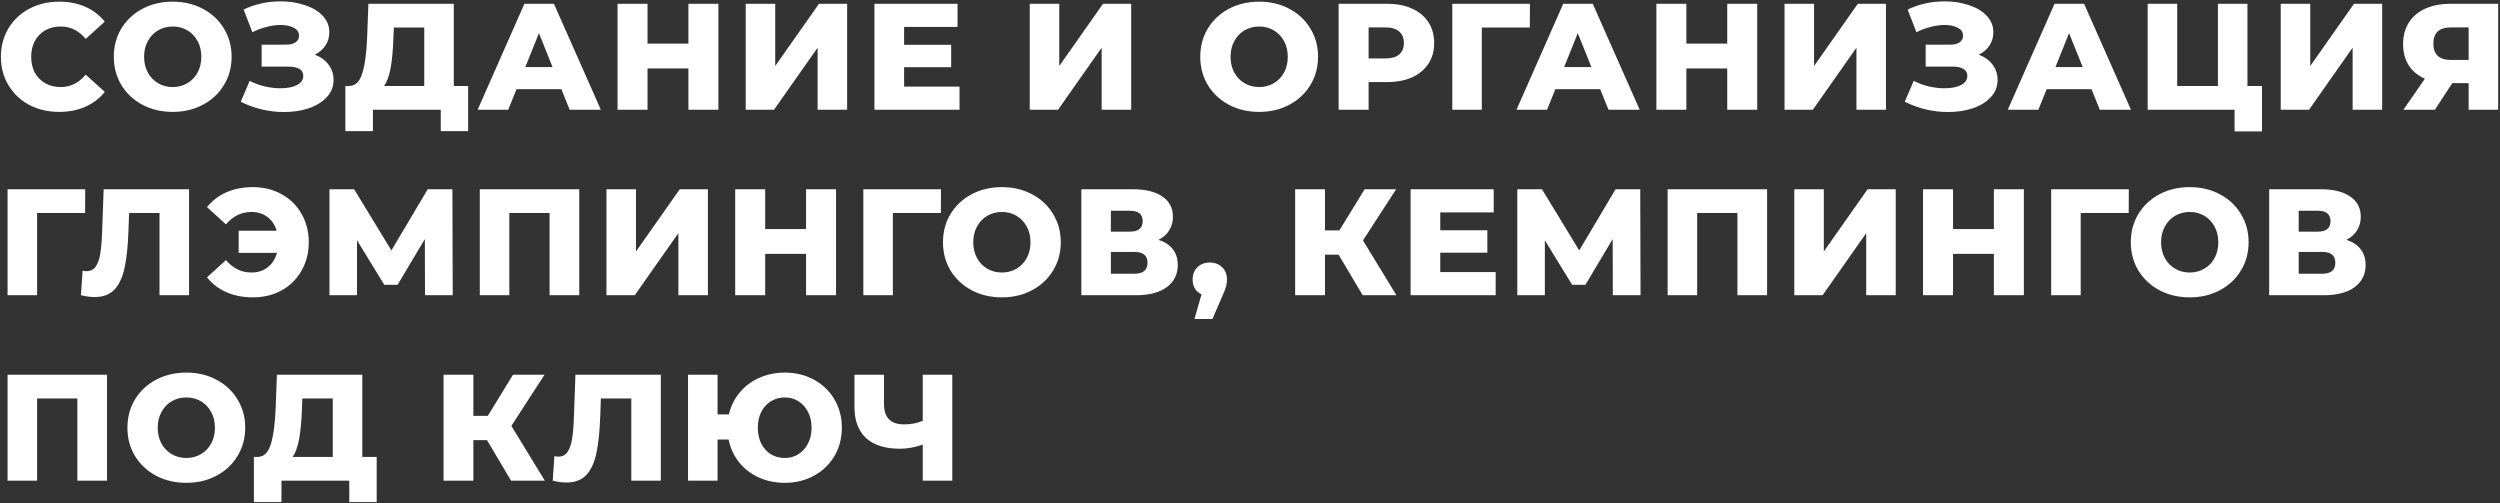 <?xml version="1.0" encoding="UTF-8"?> <svg xmlns="http://www.w3.org/2000/svg" width="1321" height="266" viewBox="0 0 1321 266" fill="none"><rect x="0" y="0" width="1321" height="266" fill="#333333" stroke="none"/> <path d="M31.28 59.12C25.413 59.12 20.133 57.893 15.44 55.44C10.8 52.933 7.147 49.467 4.48 45.04C1.813 40.613 0.48 35.6 0.48 30C0.48 24.4 1.813 19.387 4.48 14.96C7.147 10.533 10.8 7.093 15.44 4.64C20.133 2.133 25.413 0.88 31.28 0.88C36.4 0.88 41.013 1.787 45.12 3.6C49.227 5.413 52.64 8.027 55.36 11.44L45.28 20.56C41.653 16.187 37.253 14 32.08 14C29.04 14 26.32 14.667 23.92 16C21.573 17.333 19.733 19.227 18.4 21.68C17.12 24.08 16.48 26.853 16.48 30C16.48 33.147 17.12 35.947 18.4 38.4C19.733 40.8 21.573 42.667 23.92 44C26.32 45.333 29.04 46 32.08 46C37.253 46 41.653 43.813 45.28 39.44L55.36 48.56C52.64 51.973 49.227 54.587 45.12 56.4C41.013 58.213 36.4 59.12 31.28 59.12ZM91.264 59.12C85.344 59.12 80.01 57.867 75.264 55.36C70.57 52.853 66.864 49.387 64.144 44.96C61.477 40.533 60.144 35.547 60.144 30C60.144 24.453 61.477 19.467 64.144 15.04C66.864 10.613 70.57 7.147 75.264 4.64C80.01 2.133 85.344 0.88 91.264 0.88C97.184 0.88 102.49 2.133 107.184 4.64C111.93 7.147 115.637 10.613 118.304 15.04C121.024 19.467 122.384 24.453 122.384 30C122.384 35.547 121.024 40.533 118.304 44.96C115.637 49.387 111.93 52.853 107.184 55.36C102.49 57.867 97.184 59.12 91.264 59.12ZM91.264 46C94.09 46 96.65 45.333 98.944 44C101.237 42.667 103.05 40.8 104.384 38.4C105.717 35.947 106.384 33.147 106.384 30C106.384 26.853 105.717 24.08 104.384 21.68C103.05 19.227 101.237 17.333 98.944 16C96.65 14.667 94.09 14 91.264 14C88.437 14 85.877 14.667 83.584 16C81.29 17.333 79.477 19.227 78.144 21.68C76.81 24.08 76.144 26.853 76.144 30C76.144 33.147 76.81 35.947 78.144 38.4C79.477 40.8 81.29 42.667 83.584 44C85.877 45.333 88.437 46 91.264 46ZM166.331 28.88C169.424 30.053 171.851 31.813 173.611 34.16C175.371 36.507 176.251 39.2 176.251 42.24C176.251 45.707 175.077 48.72 172.731 51.28C170.384 53.84 167.211 55.813 163.211 57.2C159.211 58.533 154.811 59.2 150.011 59.2C146.224 59.2 142.357 58.747 138.411 57.84C134.517 56.933 130.784 55.573 127.211 53.76L131.931 42.72C134.437 44 137.104 44.987 139.931 45.68C142.811 46.32 145.584 46.64 148.251 46.64C151.771 46.64 154.651 46.08 156.891 44.96C159.131 43.787 160.251 42.16 160.251 40.08C160.251 38.427 159.557 37.2 158.171 36.4C156.784 35.6 154.917 35.2 152.571 35.2H138.251V23.6H151.291C153.424 23.6 155.077 23.173 156.251 22.32C157.424 21.467 158.011 20.32 158.011 18.88C158.011 17.067 157.104 15.68 155.291 14.72C153.477 13.707 151.131 13.2 148.251 13.2C145.904 13.2 143.424 13.547 140.811 14.24C138.197 14.88 135.717 15.813 133.371 17.04L128.731 5.04C134.704 2.16 141.264 0.72 148.411 0.72C152.997 0.72 157.237 1.387 161.131 2.72C165.077 4 168.197 5.867 170.491 8.32C172.837 10.773 174.011 13.68 174.011 17.04C174.011 19.653 173.317 22 171.931 24.08C170.597 26.107 168.731 27.707 166.331 28.88ZM247.376 45.44V69.28H232.896V58H197.056V69.28H182.496V45.44H184.496C187.802 45.387 190.122 43.12 191.456 38.64C192.842 34.16 193.696 27.707 194.016 19.28L194.656 2H239.776V45.44H247.376ZM207.856 20.64C207.642 26.613 207.162 31.68 206.416 35.84C205.669 40 204.522 43.2 202.976 45.44H224.176V14.56H208.096L207.856 20.64ZM296.615 47.12H272.935L268.535 58H252.375L277.095 2H292.695L317.495 58H301.015L296.615 47.12ZM291.975 35.44L284.775 17.52L277.575 35.44H291.975ZM379.593 2V58H363.753V36.16H342.153V58H326.313V2H342.153V23.04H363.753V2H379.593ZM394.025 2H409.625V34.88L432.745 2H447.625V58H432.025V25.2L408.985 58H394.025V2ZM507.01 45.76V58H462.05V2H505.97V14.24H477.73V23.68H502.61V35.52H477.73V45.76H507.01ZM544.116 2H559.716V34.88L582.836 2H597.716V58H582.116V25.2L559.076 58H544.116V2ZM665.342 59.12C659.422 59.12 654.089 57.867 649.342 55.36C644.649 52.853 640.942 49.387 638.222 44.96C635.555 40.533 634.222 35.547 634.222 30C634.222 24.453 635.555 19.467 638.222 15.04C640.942 10.613 644.649 7.147 649.342 4.64C654.089 2.133 659.422 0.88 665.342 0.88C671.262 0.88 676.569 2.133 681.262 4.64C686.009 7.147 689.715 10.613 692.382 15.04C695.102 19.467 696.462 24.453 696.462 30C696.462 35.547 695.102 40.533 692.382 44.96C689.715 49.387 686.009 52.853 681.262 55.36C676.569 57.867 671.262 59.12 665.342 59.12ZM665.342 46C668.169 46 670.729 45.333 673.022 44C675.315 42.667 677.129 40.8 678.462 38.4C679.795 35.947 680.462 33.147 680.462 30C680.462 26.853 679.795 24.08 678.462 21.68C677.129 19.227 675.315 17.333 673.022 16C670.729 14.667 668.169 14 665.342 14C662.515 14 659.955 14.667 657.662 16C655.369 17.333 653.555 19.227 652.222 21.68C650.889 24.08 650.222 26.853 650.222 30C650.222 33.147 650.889 35.947 652.222 38.4C653.555 40.8 655.369 42.667 657.662 44C659.955 45.333 662.515 46 665.342 46ZM732.931 2C737.998 2 742.398 2.853 746.131 4.56C749.865 6.213 752.745 8.613 754.771 11.76C756.798 14.853 757.811 18.507 757.811 22.72C757.811 26.933 756.798 30.587 754.771 33.68C752.745 36.773 749.865 39.173 746.131 40.88C742.398 42.533 737.998 43.36 732.931 43.36H723.171V58H707.331V2H732.931ZM731.971 30.88C735.225 30.88 737.678 30.187 739.331 28.8C740.985 27.36 741.811 25.333 741.811 22.72C741.811 20.107 740.985 18.08 739.331 16.64C737.678 15.2 735.225 14.48 731.971 14.48H723.171V30.88H731.971ZM808.348 14.56H782.988V58H767.388V2H808.428L808.348 14.56ZM845.537 47.12H821.857L817.457 58H801.297L826.017 2H841.617L866.417 58H849.937L845.537 47.12ZM840.897 35.44L833.697 17.52L826.497 35.44H840.897ZM928.514 2V58H912.674V36.16H891.074V58H875.234V2H891.074V23.04H912.674V2H928.514ZM942.947 2H958.547V34.88L981.667 2H996.547V58H980.947V25.2L957.907 58H942.947V2ZM1045.61 28.88C1048.71 30.053 1051.13 31.813 1052.89 34.16C1054.65 36.507 1055.53 39.2 1055.53 42.24C1055.53 45.707 1054.36 48.72 1052.01 51.28C1049.67 53.84 1046.49 55.813 1042.49 57.2C1038.49 58.533 1034.09 59.2 1029.29 59.2C1025.51 59.2 1021.64 58.747 1017.69 57.84C1013.8 56.933 1010.07 55.573 1006.49 53.76L1011.21 42.72C1013.72 44 1016.39 44.987 1019.21 45.68C1022.09 46.32 1024.87 46.64 1027.53 46.64C1031.05 46.64 1033.93 46.08 1036.17 44.96C1038.41 43.787 1039.53 42.16 1039.53 40.08C1039.53 38.427 1038.84 37.2 1037.45 36.4C1036.07 35.6 1034.2 35.2 1031.85 35.2H1017.53V23.6H1030.57C1032.71 23.6 1034.36 23.173 1035.53 22.32C1036.71 21.467 1037.29 20.32 1037.29 18.88C1037.29 17.067 1036.39 15.68 1034.57 14.72C1032.76 13.707 1030.41 13.2 1027.53 13.2C1025.19 13.2 1022.71 13.547 1020.09 14.24C1017.48 14.88 1015 15.813 1012.65 17.04L1008.01 5.04C1013.99 2.16 1020.55 0.72 1027.69 0.72C1032.28 0.72 1036.52 1.387 1040.41 2.72C1044.36 4 1047.48 5.867 1049.77 8.32C1052.12 10.773 1053.29 13.68 1053.29 17.04C1053.29 19.653 1052.6 22 1051.21 24.08C1049.88 26.107 1048.01 27.707 1045.61 28.88ZM1105.14 47.12H1081.46L1077.06 58H1060.9L1085.62 2H1101.22L1126.02 58H1109.54L1105.14 47.12ZM1100.5 35.44L1093.3 17.52L1086.1 35.44H1100.5ZM1195.23 45.44V69.44H1180.75V58H1134.83V2H1150.43V45.44H1171.95V2H1187.55V45.44H1195.23ZM1205.13 2H1220.73V34.88L1243.85 2H1258.73V58H1243.13V25.2L1220.09 58H1205.13V2ZM1320.03 2V58H1304.43V43.92H1295.79L1286.59 58H1269.95L1281.31 41.6C1277.58 39.947 1274.72 37.573 1272.75 34.48C1270.78 31.333 1269.79 27.6 1269.79 23.28C1269.79 18.907 1270.8 15.12 1272.83 11.92C1274.86 8.72 1277.76 6.267 1281.55 4.56C1285.34 2.853 1289.76 2 1294.83 2H1320.03ZM1295.15 14.48C1288.91 14.48 1285.79 17.333 1285.79 23.04C1285.79 25.867 1286.56 28.027 1288.11 29.52C1289.71 30.96 1292 31.68 1294.99 31.68H1304.43V14.48H1295.15ZM44.96 112.56H19.6V156H4V100H45.04L44.96 112.56ZM99.89 100V156H84.29V112.56H68.21L67.89 121.68C67.623 129.68 66.957 136.187 65.89 141.2C64.877 146.213 63.117 150.107 60.61 152.88C58.103 155.6 54.557 156.96 49.97 156.96C47.837 156.96 45.437 156.64 42.77 156L43.65 143.04C44.343 143.2 45.063 143.28 45.81 143.28C47.89 143.28 49.49 142.453 50.61 140.8C51.73 139.147 52.53 136.853 53.01 133.92C53.49 130.933 53.81 127.067 53.97 122.32L54.77 100H99.89ZM133.629 98.88C139.282 98.88 144.349 100.133 148.829 102.64C153.309 105.093 156.802 108.533 159.309 112.96C161.869 117.387 163.149 122.4 163.149 128C163.149 133.6 161.869 138.613 159.309 143.04C156.802 147.467 153.309 150.933 148.829 153.44C144.349 155.893 139.282 157.12 133.629 157.12C128.455 157.12 123.789 156.213 119.629 154.4C115.522 152.587 112.109 149.973 109.389 146.56L119.389 137.44C123.122 141.813 127.602 144 132.829 144C136.189 144 139.042 143.093 141.389 141.28C143.789 139.413 145.442 136.853 146.349 133.6H126.109V121.92H146.189C145.282 118.827 143.655 116.4 141.309 114.64C138.962 112.88 136.135 112 132.829 112C127.602 112 123.122 114.187 119.389 118.56L109.389 109.44C112.109 106.027 115.522 103.413 119.629 101.6C123.789 99.787 128.455 98.88 133.629 98.88ZM224.571 156L224.491 126.32L210.091 150.48H203.051L188.651 126.96V156H174.091V100H187.131L206.811 132.32L226.011 100H239.051L239.211 156H224.571ZM306.082 100V156H290.402V112.56H269.122V156H253.522V100H306.082ZM320.453 100H336.053V132.88L359.173 100H374.053V156H358.453V123.2L335.413 156H320.453V100ZM441.758 100V156H425.918V134.16H404.318V156H388.478V100H404.318V121.04H425.918V100H441.758ZM497.151 112.56H471.791V156H456.191V100H497.231L497.151 112.56ZM529.392 157.12C523.472 157.12 518.139 155.867 513.392 153.36C508.699 150.853 504.992 147.387 502.272 142.96C499.605 138.533 498.272 133.547 498.272 128C498.272 122.453 499.605 117.467 502.272 113.04C504.992 108.613 508.699 105.147 513.392 102.64C518.139 100.133 523.472 98.88 529.392 98.88C535.312 98.88 540.619 100.133 545.312 102.64C550.059 105.147 553.765 108.613 556.432 113.04C559.152 117.467 560.512 122.453 560.512 128C560.512 133.547 559.152 138.533 556.432 142.96C553.765 147.387 550.059 150.853 545.312 153.36C540.619 155.867 535.312 157.12 529.392 157.12ZM529.392 144C532.219 144 534.779 143.333 537.072 142C539.365 140.667 541.179 138.8 542.512 136.4C543.845 133.947 544.512 131.147 544.512 128C544.512 124.853 543.845 122.08 542.512 119.68C541.179 117.227 539.365 115.333 537.072 114C534.779 112.667 532.219 112 529.392 112C526.565 112 524.005 112.667 521.712 114C519.419 115.333 517.605 117.227 516.272 119.68C514.939 122.08 514.272 124.853 514.272 128C514.272 131.147 514.939 133.947 516.272 136.4C517.605 138.8 519.419 140.667 521.712 142C524.005 143.333 526.565 144 529.392 144ZM612.181 126.72C615.488 127.787 617.995 129.44 619.701 131.68C621.461 133.92 622.341 136.693 622.341 140C622.341 144.96 620.395 148.88 616.501 151.76C612.661 154.587 607.195 156 600.101 156H571.381V100H598.581C605.301 100 610.501 101.28 614.181 103.84C617.915 106.347 619.781 109.92 619.781 114.56C619.781 117.28 619.115 119.68 617.781 121.76C616.501 123.84 614.635 125.493 612.181 126.72ZM586.981 122.4H597.061C601.541 122.4 603.781 120.56 603.781 116.88C603.781 113.2 601.541 111.36 597.061 111.36H586.981V122.4ZM599.461 144.64C604.048 144.64 606.341 142.693 606.341 138.8C606.341 135.013 604.048 133.12 599.461 133.12H586.981V144.64H599.461ZM639.298 138.72C641.911 138.72 644.071 139.547 645.778 141.2C647.484 142.853 648.338 145.013 648.338 147.68C648.338 148.907 648.178 150.133 647.858 151.36C647.538 152.587 646.818 154.427 645.698 156.88L640.658 168.56H631.138L634.898 155.52C633.404 154.827 632.231 153.813 631.378 152.48C630.578 151.093 630.178 149.493 630.178 147.68C630.178 145.013 631.031 142.853 632.738 141.2C634.444 139.547 636.631 138.72 639.298 138.72ZM707.315 134.56H700.115V156H684.355V100H700.115V121.76H707.715L721.075 100H737.715L720.195 127.04L737.875 156H720.035L707.315 134.56ZM790.316 143.76V156H745.356V100H789.276V112.24H761.036V121.68H785.916V133.52H761.036V143.76H790.316ZM852.221 156L852.141 126.32L837.741 150.48H830.701L816.301 126.96V156H801.741V100H814.781L834.461 132.32L853.661 100H866.701L866.861 156H852.221ZM933.732 100V156H918.052V112.56H896.772V156H881.172V100H933.732ZM948.103 100H963.703V132.88L986.823 100H1001.7V156H986.103V123.2L963.063 156H948.103V100ZM1069.41 100V156H1053.57V134.16H1031.97V156H1016.13V100H1031.97V121.04H1053.57V100H1069.41ZM1124.8 112.56H1099.44V156H1083.84V100H1124.88L1124.8 112.56ZM1157.04 157.12C1151.12 157.12 1145.79 155.867 1141.04 153.36C1136.35 150.853 1132.64 147.387 1129.92 142.96C1127.26 138.533 1125.92 133.547 1125.92 128C1125.92 122.453 1127.26 117.467 1129.92 113.04C1132.64 108.613 1136.35 105.147 1141.04 102.64C1145.79 100.133 1151.12 98.88 1157.04 98.88C1162.96 98.88 1168.27 100.133 1172.96 102.64C1177.71 105.147 1181.42 108.613 1184.08 113.04C1186.8 117.467 1188.16 122.453 1188.16 128C1188.16 133.547 1186.8 138.533 1184.08 142.96C1181.42 147.387 1177.71 150.853 1172.96 153.36C1168.27 155.867 1162.96 157.12 1157.04 157.12ZM1157.04 144C1159.87 144 1162.43 143.333 1164.72 142C1167.02 140.667 1168.83 138.8 1170.16 136.4C1171.5 133.947 1172.16 131.147 1172.16 128C1172.16 124.853 1171.5 122.08 1170.16 119.68C1168.83 117.227 1167.02 115.333 1164.72 114C1162.43 112.667 1159.87 112 1157.04 112C1154.22 112 1151.66 112.667 1149.36 114C1147.07 115.333 1145.26 117.227 1143.92 119.68C1142.59 122.08 1141.92 124.853 1141.92 128C1141.92 131.147 1142.59 133.947 1143.92 136.4C1145.26 138.8 1147.07 140.667 1149.36 142C1151.66 143.333 1154.22 144 1157.04 144ZM1239.83 126.72C1243.14 127.787 1245.64 129.44 1247.35 131.68C1249.11 133.92 1249.99 136.693 1249.99 140C1249.99 144.96 1248.04 148.88 1244.15 151.76C1240.31 154.587 1234.84 156 1227.75 156H1199.03V100H1226.23C1232.95 100 1238.15 101.28 1241.83 103.84C1245.56 106.347 1247.43 109.92 1247.43 114.56C1247.43 117.28 1246.76 119.68 1245.43 121.76C1244.15 123.84 1242.28 125.493 1239.83 126.72ZM1214.63 122.4H1224.71C1229.19 122.4 1231.43 120.56 1231.43 116.88C1231.43 113.2 1229.19 111.36 1224.71 111.36H1214.63V122.4ZM1227.11 144.64C1231.7 144.64 1233.99 142.693 1233.99 138.8C1233.99 135.013 1231.7 133.12 1227.11 133.12H1214.63V144.64H1227.11ZM56.56 198V254H40.88V210.56H19.6V254H4V198H56.56ZM98.451 255.12C92.531 255.12 87.198 253.867 82.451 251.36C77.758 248.853 74.051 245.387 71.331 240.96C68.665 236.533 67.331 231.547 67.331 226C67.331 220.453 68.665 215.467 71.331 211.04C74.051 206.613 77.758 203.147 82.451 200.64C87.198 198.133 92.531 196.88 98.451 196.88C104.371 196.88 109.678 198.133 114.371 200.64C119.118 203.147 122.825 206.613 125.491 211.04C128.211 215.467 129.571 220.453 129.571 226C129.571 231.547 128.211 236.533 125.491 240.96C122.825 245.387 119.118 248.853 114.371 251.36C109.678 253.867 104.371 255.12 98.451 255.12ZM98.451 242C101.278 242 103.838 241.333 106.131 240C108.425 238.667 110.238 236.8 111.571 234.4C112.905 231.947 113.571 229.147 113.571 226C113.571 222.853 112.905 220.08 111.571 217.68C110.238 215.227 108.425 213.333 106.131 212C103.838 210.667 101.278 210 98.451 210C95.625 210 93.065 210.667 90.771 212C88.478 213.333 86.665 215.227 85.331 217.68C83.998 220.08 83.331 222.853 83.331 226C83.331 229.147 83.998 231.947 85.331 234.4C86.665 236.8 88.478 238.667 90.771 240C93.065 241.333 95.625 242 98.451 242ZM199.038 241.44V265.28H184.558V254H148.718V265.28H134.158V241.44H136.158C139.465 241.387 141.785 239.12 143.118 234.64C144.505 230.16 145.358 223.707 145.678 215.28L146.318 198H191.438V241.44H199.038ZM159.518 216.64C159.305 222.613 158.825 227.68 158.078 231.84C157.331 236 156.185 239.2 154.638 241.44H175.838V210.56H159.758L159.518 216.64ZM257.334 232.56H250.134V254H234.374V198H250.134V219.76H257.734L271.094 198H287.734L270.214 225.04L287.894 254H270.054L257.334 232.56ZM349.178 198V254H333.578V210.56H317.498L317.178 219.68C316.911 227.68 316.244 234.187 315.178 239.2C314.164 244.213 312.404 248.107 309.898 250.88C307.391 253.6 303.844 254.96 299.258 254.96C297.124 254.96 294.724 254.64 292.058 254L292.938 241.04C293.631 241.2 294.351 241.28 295.098 241.28C297.178 241.28 298.778 240.453 299.898 238.8C301.018 237.147 301.818 234.853 302.298 231.92C302.778 228.933 303.098 225.067 303.258 220.32L304.058 198H349.178ZM414.676 196.88C420.383 196.88 425.53 198.133 430.116 200.64C434.703 203.147 438.303 206.613 440.916 211.04C443.53 215.467 444.836 220.453 444.836 226C444.836 231.547 443.53 236.533 440.916 240.96C438.303 245.387 434.703 248.853 430.116 251.36C425.53 253.867 420.383 255.12 414.676 255.12C409.663 255.12 405.05 254.16 400.836 252.24C396.676 250.32 393.21 247.627 390.436 244.16C387.716 240.693 385.903 236.72 384.996 232.24H379.156V254H363.556V198H379.156V218.96H385.156C386.17 214.587 388.063 210.747 390.836 207.44C393.61 204.08 397.05 201.493 401.156 199.68C405.263 197.813 409.77 196.88 414.676 196.88ZM414.676 242C417.343 242 419.743 241.333 421.876 240C424.01 238.667 425.69 236.8 426.916 234.4C428.196 232 428.836 229.2 428.836 226C428.836 222.8 428.196 220 426.916 217.6C425.69 215.2 424.01 213.333 421.876 212C419.743 210.667 417.343 210 414.676 210C412.01 210 409.583 210.667 407.396 212C405.263 213.28 403.556 215.147 402.276 217.6C401.05 220 400.436 222.8 400.436 226C400.436 229.2 401.05 232.027 402.276 234.48C403.556 236.88 405.263 238.747 407.396 240.08C409.583 241.36 412.01 242 414.676 242ZM503.188 198V254H487.588V234.96C483.268 236.4 479.295 237.12 475.668 237.12C467.828 237.12 461.828 235.253 457.668 231.52C453.561 227.733 451.508 222.293 451.508 215.2V198H467.108V213.44C467.108 220.64 470.628 224.24 477.668 224.24C481.508 224.24 484.815 223.6 487.588 222.32V198H503.188Z" fill="white"></path> </svg> 